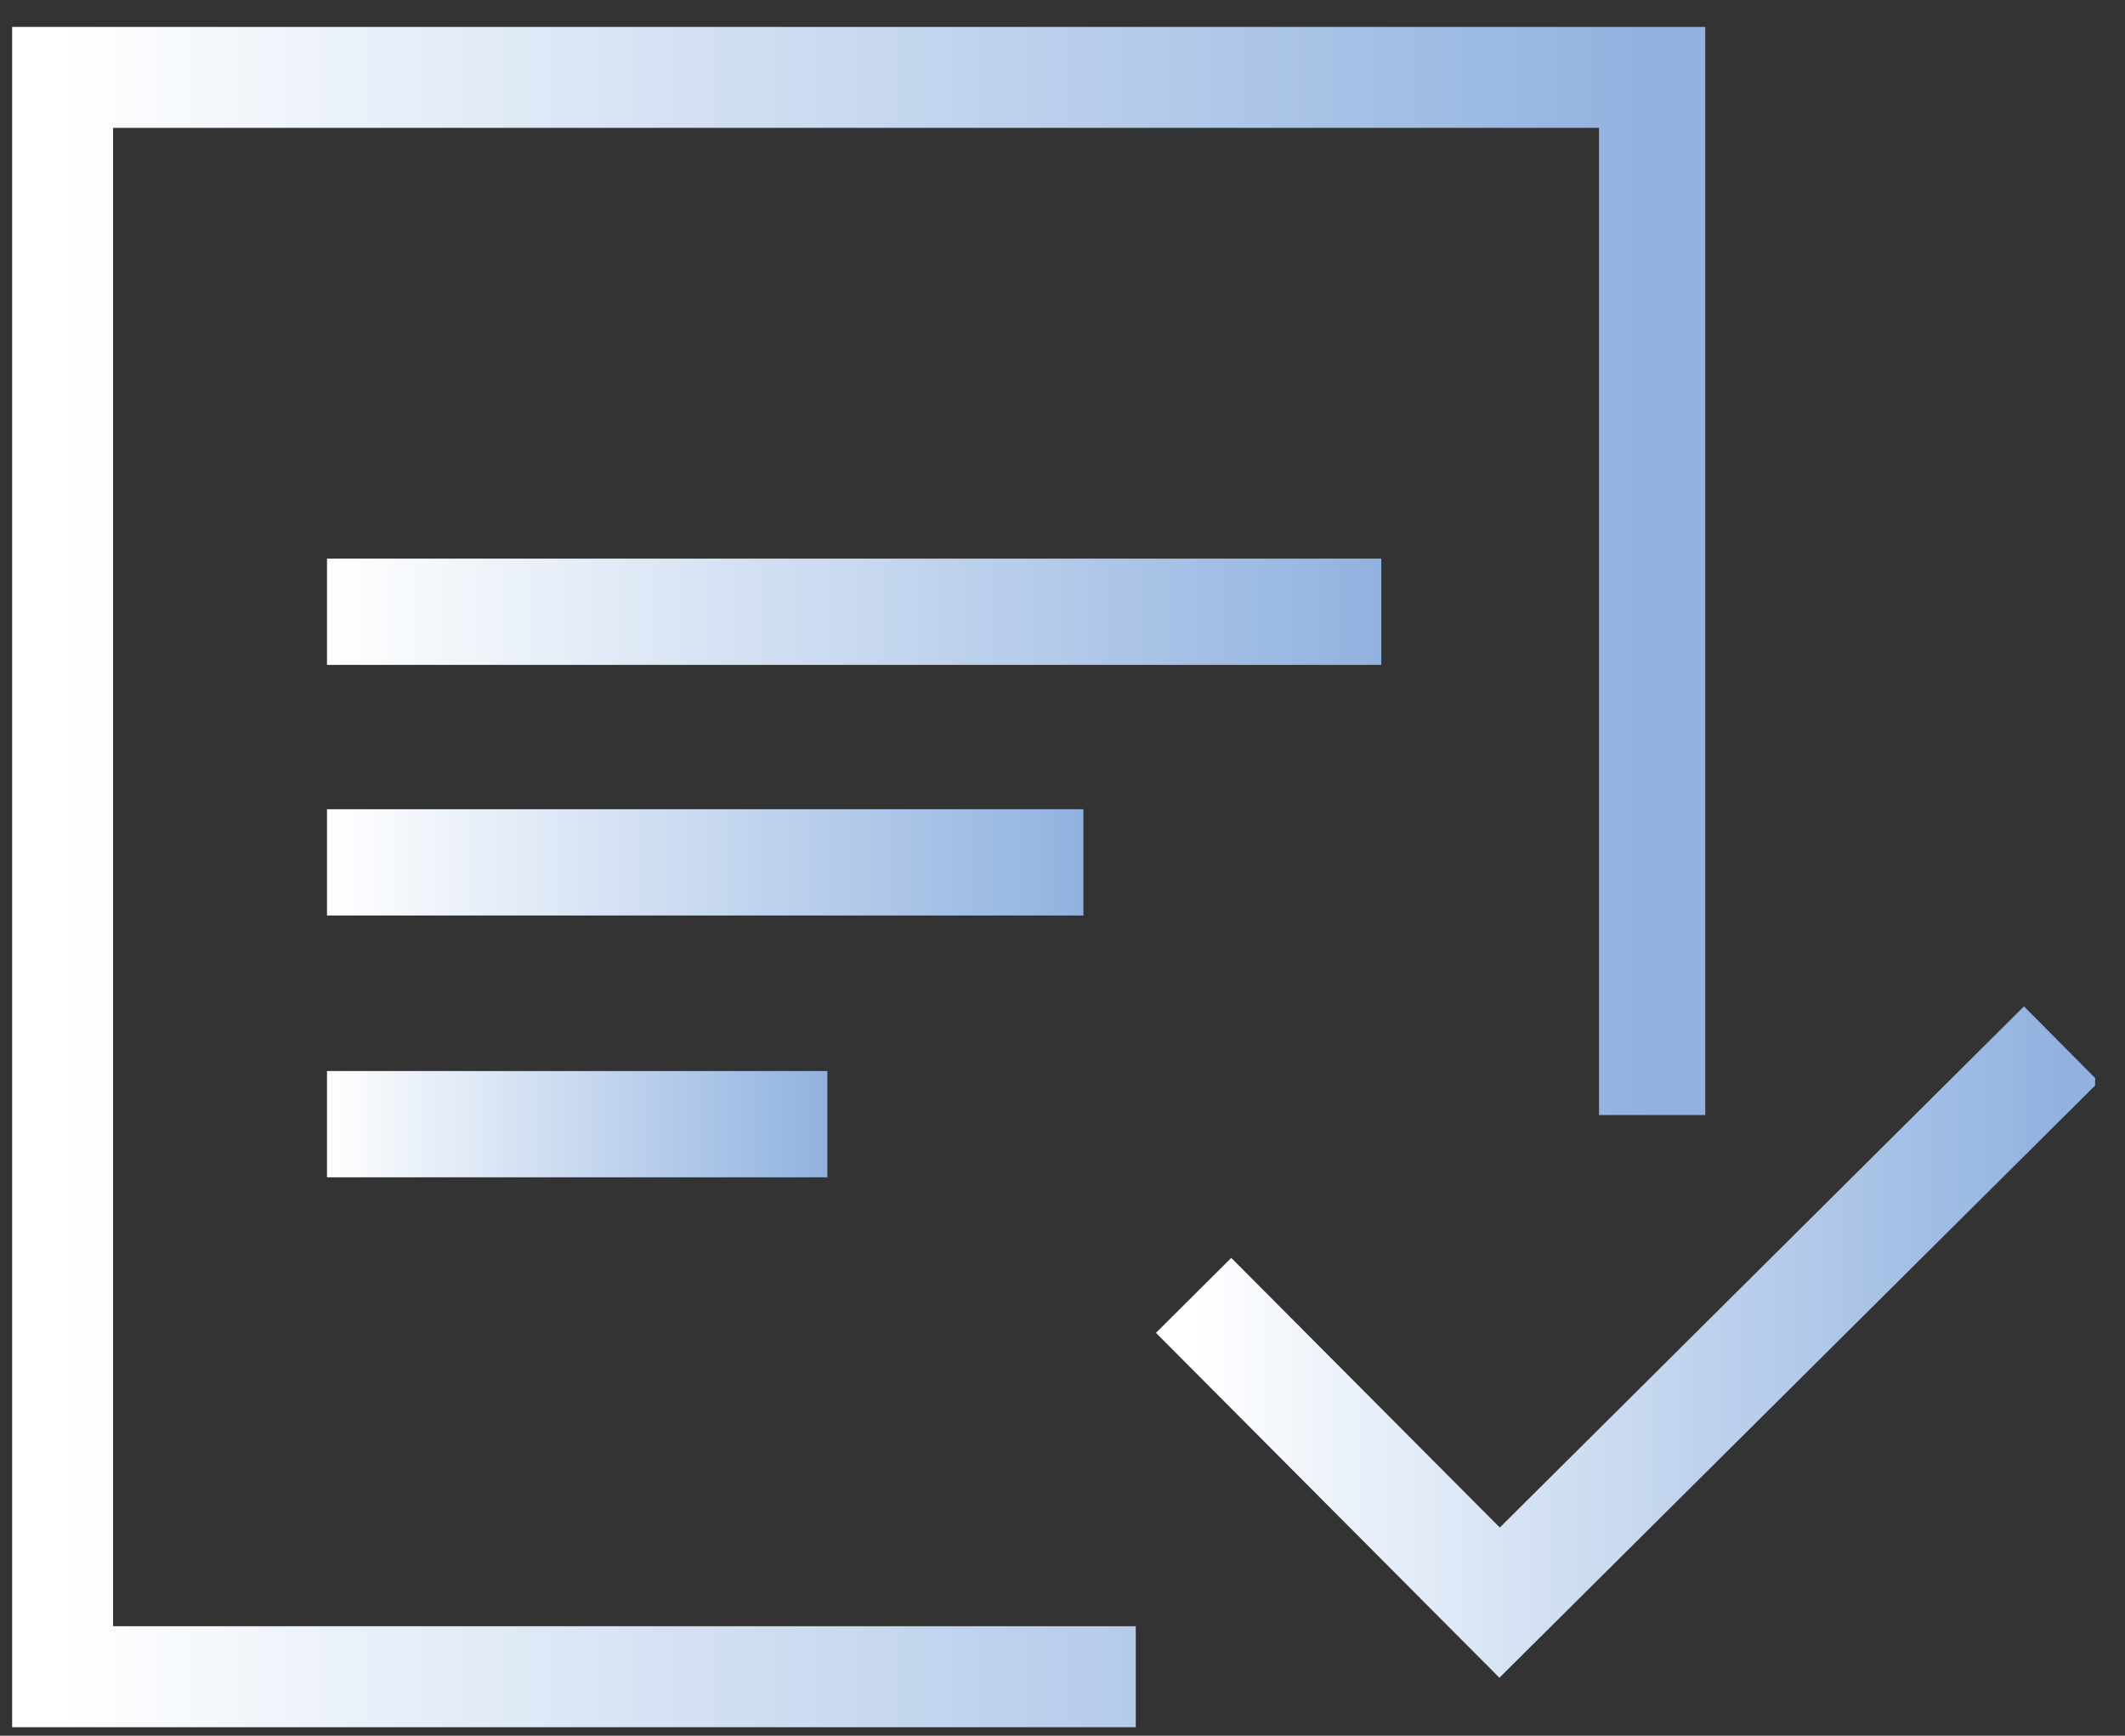 <svg width="60" height="49" viewBox="0 0 60 49" fill="none" xmlns="http://www.w3.org/2000/svg">
<rect x="0" y="0" width="60" height="49" fill="#333333" stroke="none"/>
<g clip-path="url(#clip0_782_258)">
<path d="M32.069 47.409H1.693V2.109H46.649V31.479" stroke="url(#paint0_linear_782_258)" stroke-width="3" stroke-miterlimit="10"/>
<path d="M30.59 24.345H9.233" stroke="url(#paint1_linear_782_258)" stroke-width="3" stroke-miterlimit="10"/>
<path d="M9.233 17.27H39.001" stroke="url(#paint2_linear_782_258)" stroke-width="3" stroke-miterlimit="10"/>
<path d="M23.361 31.736H9.233" stroke="url(#paint3_linear_782_258)" stroke-width="3" stroke-miterlimit="10"/>
<path d="M58.205 29.475L42.342 45.243L33.702 36.569" stroke="url(#paint4_linear_782_258)" stroke-width="3" stroke-miterlimit="10"/>
</g>
<defs>
<linearGradient id="paint0_linear_782_258" x1="1.75" y1="2.109" x2="46.706" y2="2.109" gradientUnits="userSpaceOnUse">
<stop stop-color="white"/>
<stop offset="1" stop-color="#91B2E0"/>
</linearGradient>
<linearGradient id="paint1_linear_782_258" x1="9.26" y1="24.345" x2="30.617" y2="24.345" gradientUnits="userSpaceOnUse">
<stop stop-color="white"/>
<stop offset="1" stop-color="#91B2E0"/>
</linearGradient>
<linearGradient id="paint2_linear_782_258" x1="9.271" y1="17.27" x2="39.039" y2="17.27" gradientUnits="userSpaceOnUse">
<stop stop-color="white"/>
<stop offset="1" stop-color="#91B2E0"/>
</linearGradient>
<linearGradient id="paint3_linear_782_258" x1="9.251" y1="31.736" x2="23.379" y2="31.736" gradientUnits="userSpaceOnUse">
<stop stop-color="white"/>
<stop offset="1" stop-color="#91B2E0"/>
</linearGradient>
<linearGradient id="paint4_linear_782_258" x1="33.733" y1="29.475" x2="58.236" y2="29.475" gradientUnits="userSpaceOnUse">
<stop stop-color="white"/>
<stop offset="1" stop-color="#91B2E0"/>
</linearGradient>
<clipPath id="clip0_782_258">
<rect width="58.814" height="48" fill="white" transform="translate(0.343 0.76)"/>
</clipPath>
</defs>
</svg>
